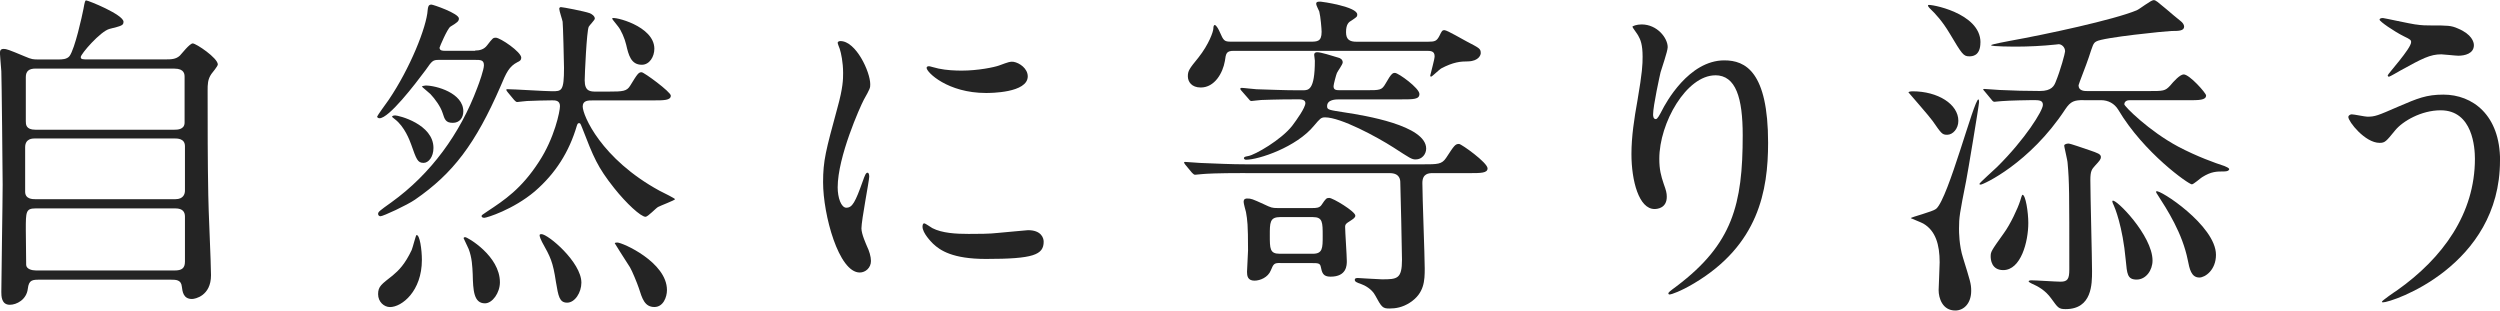 <?xml version="1.0" encoding="UTF-8"?><svg id="_イヤー_2" xmlns="http://www.w3.org/2000/svg" viewBox="0 0 414.57 51.49"><g id="_イヤー_1-2"><g><path d="M27.29,9.85c1.07,0,1.86,0,2.53-.62,.28-.28,1.63-2.03,2.14-2.03,.56,0,4.16,2.42,4.16,3.49,0,.28-.9,1.35-1.07,1.58-.62,.9-.62,1.75-.62,2.76,0,5.63,0,11.71,.11,17.39,0,1.86,.45,11.14,.45,13.22,0,3.43-2.65,3.94-3.15,3.94-1.46,0-1.58-1.24-1.69-2.08-.11-1.12-1.01-1.12-1.8-1.12H6.64c-1.24,0-1.86,0-2.03,1.52-.22,1.8-1.86,2.64-2.98,2.64-1.41,0-1.41-1.46-1.41-2.14,0-2.53,.22-14.97,.22-17.78,0-1.46-.17-17.95-.22-18.8-.11-1.63-.23-2.53-.23-2.98,0-.39,.06-.73,.62-.73,.45,0,.79,.11,3.49,1.24,1.18,.51,1.41,.51,2.31,.51h3.26c.56,0,1.41,0,1.86-.56,.9-1.24,2.08-6.64,2.31-7.82,.22-1.24,.28-1.41,.45-1.41,.34,0,6.19,2.36,6.19,3.54,0,.62-.34,.68-2.31,1.18-1.52,.39-4.78,4.17-4.78,4.67,0,.39,.34,.39,1.12,.39h12.77ZM5.8,22.96c-.39,0-1.63,0-1.63,1.46v7.37c0,1.24,1.24,1.24,1.69,1.24H29.09c1.35,0,1.58-.9,1.58-1.41v-7.37c0-1.29-1.24-1.29-1.75-1.29H5.8Zm.11-11.59c-1.13,0-1.63,.45-1.63,1.41v7.32c0,.51,0,1.41,1.58,1.41H28.92c.45,0,1.69,0,1.69-1.18v-7.54c0-.45,0-1.41-1.69-1.41H5.91ZM28.98,44.85c1.12,0,1.69-.34,1.69-1.46v-7.48c0-.73-.34-1.35-1.58-1.35H5.91c-1.63,0-1.63,.56-1.63,3.54,0,.28,.06,5.51,.06,5.85,.06,.68,.96,.9,1.63,.9H28.98Z" style="fill:#242424;"/><path d="M78.79,8.38c.73,0,1.46-.17,1.97-.84,.96-1.24,1.01-1.29,1.46-1.29,.73,0,4.22,2.36,4.22,3.32,0,.39-.23,.56-.62,.73-1.41,.73-1.86,1.74-2.81,4-4.17,9.57-7.88,14.46-14.18,18.8-1.29,.9-5.29,2.76-5.74,2.76-.22,0-.39-.17-.39-.39,0-.34,.23-.51,2.19-1.91,6.58-4.73,11.42-11.42,14.24-18.96,.34-.84,1.12-3.09,1.12-3.77,0-.9-.56-.9-1.46-.9h-6.02c-1.01,0-1.13,.17-2.19,1.69-1.8,2.42-6.08,7.99-7.65,7.99-.17,0-.39-.11-.39-.28,0-.11,1.58-2.31,1.91-2.76,3.55-5.23,6.3-12.1,6.47-14.91,.06-.51,.11-.9,.62-.9,.28,0,4.56,1.46,4.56,2.31,0,.45-.28,.67-1.41,1.35-.51,.34-1.8,3.38-1.8,3.49,0,.51,.56,.51,.84,.51h5.06Zm-8.83,34.72c0,5.18-3.32,7.82-5.29,7.82-.96,0-1.97-.84-1.97-2.14s.56-1.63,2.42-3.1c1.01-.84,2.03-1.86,3.15-4.22,.17-.39,.67-2.42,.79-2.48,.56-.11,.9,2.48,.9,4.11Zm-4.5-23.97c.67,0,6.42,1.46,6.42,5.4,0,1.52-.84,2.48-1.63,2.48-1.01,0-1.18-.56-2.08-3.09-.23-.62-1.07-2.93-2.7-4.16-.06-.06-.45-.34-.45-.39,0-.17,.28-.22,.45-.22Zm5.12-4.95c1.74,0,6.25,1.24,6.25,4.28,0,1.07-.62,1.91-1.74,1.91-1.18,0-1.35-.56-1.69-1.63s-1.24-2.31-2.03-3.15c-.22-.22-1.41-1.18-1.41-1.24s.45-.17,.62-.17Zm6.58,25.15c.34,0,5.74,3.09,5.74,7.48,0,1.74-1.24,3.49-2.48,3.49-1.86,0-1.97-2.14-2.03-4.84-.06-1.24-.11-2.7-.67-4.16-.06-.11-.84-1.8-.84-1.8,0-.11,.11-.17,.28-.17Zm21.16-22.68c-.79,0-1.69,0-1.69,1.01,0,1.46,3.04,8.67,12.72,13.96,.79,.39,2.59,1.29,2.59,1.41,0,.17-2.42,1.07-2.81,1.29-.34,.17-1.69,1.63-2.08,1.63-.79,0-3.21-2.25-5.18-4.73-2.81-3.54-3.43-5.12-5.35-10.07-.28-.67-.28-.73-.51-.73s-.28,.23-.34,.39c-1.29,4.39-3.54,7.94-6.98,10.92-3.6,3.04-7.99,4.39-8.38,4.39-.34,0-.45-.17-.45-.28,0-.17,.11-.22,.96-.79,2.81-1.86,5.63-3.71,8.55-8.22,2.59-3.94,3.49-8.38,3.49-9.23,0-.96-.79-.96-1.29-.96-1.24,0-2.87,.06-4.17,.11-.22,0-1.52,.17-1.63,.17-.17,0-.28-.11-.51-.34l-1.07-1.29q-.23-.28-.23-.39c0-.11,.11-.11,.17-.11,1.07,0,6.25,.34,7.43,.34,1.58,0,1.97,0,1.97-3.88,0-.84-.17-7.37-.23-7.65-.06-.34-.56-1.8-.56-2.14,0-.11,.06-.28,.28-.28,.28,0,3.88,.68,4.78,1.01,.28,.11,.84,.45,.84,.9,0,.22-.9,1.12-1.01,1.35-.34,.67-.67,7.99-.67,8.89,0,1.86,.96,1.86,1.91,1.86h2.08c2.36,0,2.98-.06,3.54-.96,1.24-2.03,1.41-2.25,1.91-2.25,.39,0,4.84,3.26,4.84,3.88,0,.79-1.12,.79-3.04,.79h-9.9Zm-8.55,22.17c1.12,0,6.64,4.67,6.64,8.05,0,1.63-1.07,3.32-2.36,3.32s-1.46-1.07-1.86-3.43c-.51-3.38-.9-4.11-2.31-6.64-.11-.23-.45-.9-.39-1.18,.06-.11,.22-.11,.28-.11Zm18.74-30.73c0,1.29-.79,2.65-2.08,2.65-1.8,0-2.2-1.63-2.59-3.32-.23-1.01-.84-2.42-1.35-3.04-.9-1.13-1.01-1.24-.96-1.35,.17-.34,6.98,1.24,6.98,5.06Zm-6.13,32.13c.84,0,8.22,3.26,8.22,7.88,0,1.18-.62,2.81-2.08,2.81-1.63,0-2.03-1.41-2.59-3.15-.28-.84-1.12-2.87-1.46-3.43-.9-1.41-2.53-3.94-2.53-4,.06-.11,.34-.11,.45-.11Z" style="fill:#242424;"/><path d="M140.37,34.44c.96,0,1.46-.9,2.7-4.39,.34-.96,.51-1.41,.79-1.41s.28,.56,.28,.68c0,.62-1.29,7.2-1.29,8.55,0,.96,.79,2.64,.9,2.93,.39,.79,.68,1.75,.68,2.48,0,1.12-.9,1.91-1.86,1.91-3.49,0-6.08-9.57-6.08-14.97,0-3.6,.45-5.23,2.36-12.27,.96-3.43,.96-4.84,.96-5.85,0-1.8-.34-3.32-.56-4-.06-.17-.34-.84-.34-1.01s.22-.28,.45-.28c2.59,0,4.95,5.12,4.95,7.15,0,.62,0,.68-1.07,2.59-.62,1.18-4.33,9.45-4.33,14.52,0,1.69,.56,3.38,1.46,3.38Zm32.7,5.63c0,2.19-1.69,2.87-9.57,2.87-5.52,0-7.6-1.41-8.78-2.53-.28-.28-1.74-1.75-1.74-2.81,0-.11,0-.56,.28-.56,.22,0,1.12,.68,1.35,.79,1.63,.84,3.94,.96,6.02,.96,1.46,0,3.49,0,4.9-.17,.79-.06,4.73-.45,4.95-.45,2.14,0,2.59,1.24,2.59,1.91Zm-2.64-27.41c0,2.76-6.25,2.76-6.92,2.76-6.36,0-9.85-3.43-9.85-4.16,0-.11,.06-.28,.39-.28,.17,0,.84,.23,1.58,.39,1.29,.28,2.81,.34,3.83,.34,2.76,0,5.4-.56,6.19-.84,1.69-.62,1.86-.68,2.42-.62,1.01,.17,2.36,1.12,2.36,2.42Z" style="fill:#242424;"/><path d="M206.5,28.7c-4.95,0-6.47,.11-7.15,.17-.17,0-1.01,.11-1.18,.11s-.34-.17-.51-.34l-1.07-1.29q-.23-.28-.23-.39c0-.11,.06-.11,.17-.11,.39,0,2.14,.17,2.48,.17,2.76,.11,5.12,.23,7.77,.23h29.09c2.59,0,3.21,0,3.94-1.07,1.35-2.08,1.52-2.31,2.14-2.31,.39,0,4.73,3.1,4.73,4.05,0,.79-1.12,.79-3.04,.79h-6.08c-.62,0-1.69,.06-1.69,1.63,0,2.25,.39,12.16,.39,14.18s-.06,4.11-2.48,5.68c-1.24,.79-2.36,.96-3.38,.96-1.13,0-1.29-.22-2.36-2.19-.56-1.07-1.8-1.69-2.31-1.86-.79-.28-1.07-.39-1.07-.73,0-.22,.22-.28,.51-.28,.23,0,3.38,.22,4,.22,2.53,0,3.32-.06,3.32-3.26,0-1.12-.23-11.48-.28-12.77,0-.45-.06-1.58-1.75-1.58h-23.97Zm30.28-21.78c1.18,0,1.46-.11,1.91-.96,.39-.79,.45-.96,.84-.96,.45,0,3.09,1.58,3.66,1.86,2.14,1.13,2.36,1.18,2.36,1.97,0,.23-.28,1.29-2.08,1.35-1.29,0-2.48,.11-4.5,1.18-.28,.17-1.52,1.35-1.63,1.35-.17,0-.17-.11-.17-.17,.17-.79,.73-2.7,.73-3.21,0-.9-.68-.9-1.41-.9h-31.91c-1.24,0-1.29,.45-1.46,1.69-.34,1.97-1.69,4.39-4,4.39-1.52,0-2.14-.96-2.14-1.86s.23-1.24,1.75-3.1c1.74-2.19,2.48-4.33,2.48-4.84,0-.28,.06-.56,.23-.56,.28,0,.73,.9,.84,1.18,.62,1.41,.73,1.58,1.86,1.58h13.11c1.18,0,1.91,0,1.91-1.63,0-.45-.17-2.53-.39-3.38-.06-.17-.51-1.01-.51-1.24,0-.39,.28-.39,.73-.39,.22,0,6.08,.84,6.08,2.14,0,.34-.06,.39-.9,.96-.51,.28-.96,.62-.96,1.97,0,1.24,.62,1.58,1.74,1.58h11.82Zm-30.89,8.16c-.17-.23-.22-.28-.22-.34,0-.11,.11-.17,.22-.17,.39,0,2.14,.23,2.48,.23,2.08,.06,4.61,.17,6.58,.17h1.12c.9,0,1.97,0,1.97-4.9,0-.22-.11-.79-.11-.96,0-.39,.28-.45,.51-.45,.62,0,2.36,.56,3.49,.9,.28,.06,.73,.28,.73,.79,0,.34-.84,1.46-.96,1.75-.11,.22-.56,1.91-.56,2.19,0,.67,.45,.67,1.18,.67h4.22c2.31,0,2.59,0,3.21-1.07,1.01-1.8,1.24-1.8,1.58-1.8,.56,0,4.05,2.53,4.05,3.49,0,.9-.96,.9-3.04,.9h-10.24c-.56,0-2.03,0-2.03,1.13,0,.62,.28,.62,3.15,1.07,2.87,.45,13.28,2.08,13.28,5.96,0,.9-.67,1.8-1.74,1.8-.68,0-.96-.23-3.66-1.97-2.81-1.8-8.78-5.01-11.37-5.01-.68,0-.84,.23-1.8,1.35-2.93,3.6-9.23,5.68-11.31,5.68-.22,0-.34-.17-.34-.23,0-.28,.23-.28,.73-.39,1.07-.17,5.51-2.7,7.32-5.07,.67-.9,2.14-2.93,2.14-3.71,0-.62-.84-.62-1.18-.62-3.88,0-5.8,.11-6.13,.11-.17,0-1.52,.17-1.63,.17-.22,0-.34-.17-.51-.39l-1.13-1.29Zm6.42,28.53c-1.01,0-1.12,.11-1.58,1.24-.45,1.13-1.75,1.69-2.7,1.69-1.13,0-1.24-.79-1.24-1.46,0-.51,.17-2.98,.17-3.55,0-4.39-.11-5.01-.34-6.36-.06-.23-.39-1.41-.39-1.69,0-.56,.39-.56,.62-.56,.62,0,.79,.06,2.76,.96,1.18,.56,1.35,.62,2.25,.62h5.74c.62,0,1.24,0,1.58-.56,.67-1.01,.79-1.12,1.24-1.12,.62,0,4.33,2.25,4.33,2.93,0,.34-.28,.51-.96,.96-.45,.28-.73,.45-.73,.9,0,.84,.28,4.78,.28,5.68,0,.67,0,2.59-2.7,2.59-1.24,0-1.41-.62-1.63-1.69-.11-.56-.56-.56-1.35-.56h-5.35Zm-.11-7.6c-1.63,0-1.63,.96-1.63,2.98,0,2.25,0,3.09,1.63,3.09h5.51c1.63,0,1.63-.96,1.63-2.93,0-2.31,0-3.15-1.63-3.15h-5.51Z" style="fill:#242424;"/><path d="M284.45,12.49c-4.78,0-9.29,7.88-9.29,13.84,0,1.8,.28,2.81,.73,4.16,.39,1.07,.51,1.52,.51,2.14,0,1.86-1.52,2.03-2.03,2.03-2.59,0-3.83-4.67-3.83-9.12,0-2.87,.45-5.85,1.01-8.95,.79-4.62,.84-5.85,.84-7.2,0-1.97-.34-2.81-.73-3.49-.11-.23-.96-1.35-.96-1.46s.68-.39,1.52-.39c2.59,0,4.33,2.25,4.33,3.77,0,.68-1.01,3.54-1.18,4.16-.11,.45-1.24,5.57-1.24,6.98,0,.17,0,.79,.45,.79,.28,0,.62-.68,1.01-1.41,.62-1.24,4.45-8.33,10.35-8.33,3.49,0,7.26,1.86,7.26,13.67,0,7.93-1.58,16.94-12.27,23.3-2.25,1.35-3.83,1.86-4.05,1.86-.11,0-.22-.06-.22-.17,0-.17,.11-.28,1.41-1.24,9.23-6.98,10.92-13.51,10.92-24.99,0-6.19-1.12-9.96-4.56-9.96Z" style="fill:#242424;"/><path d="M317.15,15.14c4.22,0,7.6,2.14,7.6,4.9,0,1.29-.9,2.31-1.86,2.31-.84,0-.96-.22-2.42-2.31-.56-.79-3.77-4.45-4-4.73,0-.06,.28-.17,.67-.17Zm3.94,19.47c2.03-1.8,6.25-18.12,6.98-18.12,.11,0,.11,.28,.11,.45,0,.51-1.91,11.93-2.14,13.06-1.07,5.4-1.18,6.02-1.18,7.93,0,.45,0,2.76,.67,4.84,1.18,3.83,1.35,4.28,1.35,5.46,0,2.03-1.18,3.26-2.64,3.26-2.14,0-2.76-2.08-2.76-3.38,0-.28,.17-4,.17-4.61,0-2.93-.67-5.23-2.7-6.42-.28-.17-1.86-.79-2.08-.9-.06-.17,3.71-1.07,4.22-1.58Zm7.32-27.58c0,2.31-1.41,2.31-1.86,2.31-.96,0-1.18-.34-3.26-3.83-1.18-1.97-2.31-3.21-3.26-4.11-.22-.23-.39-.45-.28-.56,.11-.23,8.67,1.24,8.67,6.19Zm17.11,9.57c-1.52,0-2.14,.17-3.04,1.52-5.91,9-13.62,12.49-14.01,12.49-.06,0-.23,0-.23-.11,0-.17,2.48-2.36,2.93-2.81,4.67-4.62,7.6-9.34,7.6-10.3,0-.79-.67-.79-1.74-.79-.34,0-3.88,.06-5.12,.17-.23,0-1.01,.11-1.18,.11-.23,0-.39-.23-.51-.39l-1.07-1.29c-.11-.17-.28-.28-.28-.34,0-.11,.11-.11,.23-.11,.39,0,2.14,.17,2.48,.17,2.14,.11,4.61,.17,6.7,.17,1.97,0,2.36-.9,2.59-1.46,.84-2.03,1.58-4.84,1.58-5.12,0-.68-.56-1.18-1.07-1.18-.11,0-.34,.06-.51,.06-2.08,.23-4.67,.34-6.3,.34-.62,0-4.39,0-4.39-.23,0-.17,2.93-.67,3.15-.73,5.96-1.07,17.22-3.49,20.99-5.06,.45-.17,2.36-1.69,2.81-1.69,.39,0,.62,.28,2.14,1.52,.39,.34,1.91,1.63,2.36,1.97,.28,.22,.56,.56,.56,.9,0,.73-.96,.73-2.14,.73-.67,0-11.42,1.07-12.44,1.74-.51,.28-.56,.62-1.24,2.65-.34,1.07-1.69,4.45-1.69,4.61,0,.96,1.01,.96,1.46,.96h10.13c2.48,0,2.76,0,3.6-.9,.56-.68,1.63-1.86,2.25-1.86,.96,0,3.71,3.09,3.71,3.49,0,.79-1.18,.79-3.04,.79h-9.68c-.68,0-.84,.45-.84,.67,0,.34,4.11,4.45,8.95,7.03,3.09,1.63,6.08,2.7,7.65,3.21,.28,.11,.79,.34,.79,.51,0,.23-.28,.39-.84,.39-1.24,0-2.14,0-3.66,.96-.28,.17-1.41,1.18-1.69,1.18-.51,0-7.94-5.18-12.21-12.38-.62-1.01-1.63-1.58-2.87-1.58h-2.87Zm-9.17,20.37c0,3.15-1.24,7.82-4.16,7.82-1.97,0-2.08-1.8-2.08-2.25,0-.79,.06-.9,2.19-3.88,1.07-1.46,2.31-4.11,2.7-5.35,.11-.34,.28-1.01,.39-1.01,.51,0,.96,2.87,.96,4.67Zm6.64-13.17c.34,0,2.36,.73,3.54,1.12,1.29,.45,1.86,.62,1.86,1.13,0,.34-.22,.62-.96,1.41-.56,.62-.79,.9-.79,2.42,0,2.42,.28,12.94,.28,15.08s0,6.3-4.39,6.3c-1.18,0-1.29-.28-2.36-1.74-1.01-1.41-2.2-2.03-3.32-2.53-.11-.06-.45-.23-.45-.34s.28-.17,.39-.17c.79,0,4.17,.23,4.9,.23,1.18,0,1.46-.45,1.46-2.03,0-13,0-14.46-.28-17.61,0-.45-.62-2.87-.56-2.98,.11-.23,.51-.28,.67-.28Zm13.96,19.41c0,1.58-1.07,3.15-2.64,3.15s-1.58-1.01-1.8-3.21c-.51-5.68-1.86-8.83-1.97-9.06-.06-.11-.34-.68-.23-.79,.45-.51,6.64,5.74,6.64,9.9Zm10.52-.96c0,2.53-1.8,3.77-2.76,3.77-1.35,0-1.63-1.46-1.91-2.87-.9-4.5-3.38-8.33-5.12-11.03-.11-.11-.17-.34-.11-.39,.45-.45,9.9,5.68,9.9,10.52Z" style="fill:#242424;"/><path d="M414.57,26.62c0,17.5-17.89,23.52-19.41,23.52-.06,0-.17,0-.17-.11,0-.17,2.19-1.69,2.48-1.86,7.65-5.4,12.94-12.77,12.94-21.83,0-1.8-.34-8.05-5.68-8.05-3.21,0-6.3,1.8-7.54,3.32-1.52,1.86-1.69,2.08-2.59,2.08-2.42,0-5.18-3.54-5.18-4.28,0-.28,.34-.45,.56-.45,.39,0,2.2,.39,2.59,.39,1.29,0,1.69-.17,5.18-1.69,3.15-1.35,4.61-1.97,7.43-1.97,4.84,0,9.4,3.38,9.4,10.92Zm-14.01-22.57c1.01,.17,1.91,.17,2.59,.17,2.7,0,3.32,0,4.45,.51,2.31,.96,2.64,2.25,2.64,2.76,0,1.41-1.52,1.75-2.59,1.75-.45,0-2.42-.23-2.81-.23-1.86,0-3.15,.68-6.81,2.7-.28,.17-1.75,1.01-1.86,1.01s-.22-.06-.22-.22c0-.23,3.88-4.45,3.88-5.51,0-.34-.11-.45-1.18-.96-1.69-.84-4.05-2.48-4.05-2.76s.45-.28,.56-.28c.17,0,4.56,.96,5.4,1.07Z" style="fill:#242424;"/></g></g></svg>